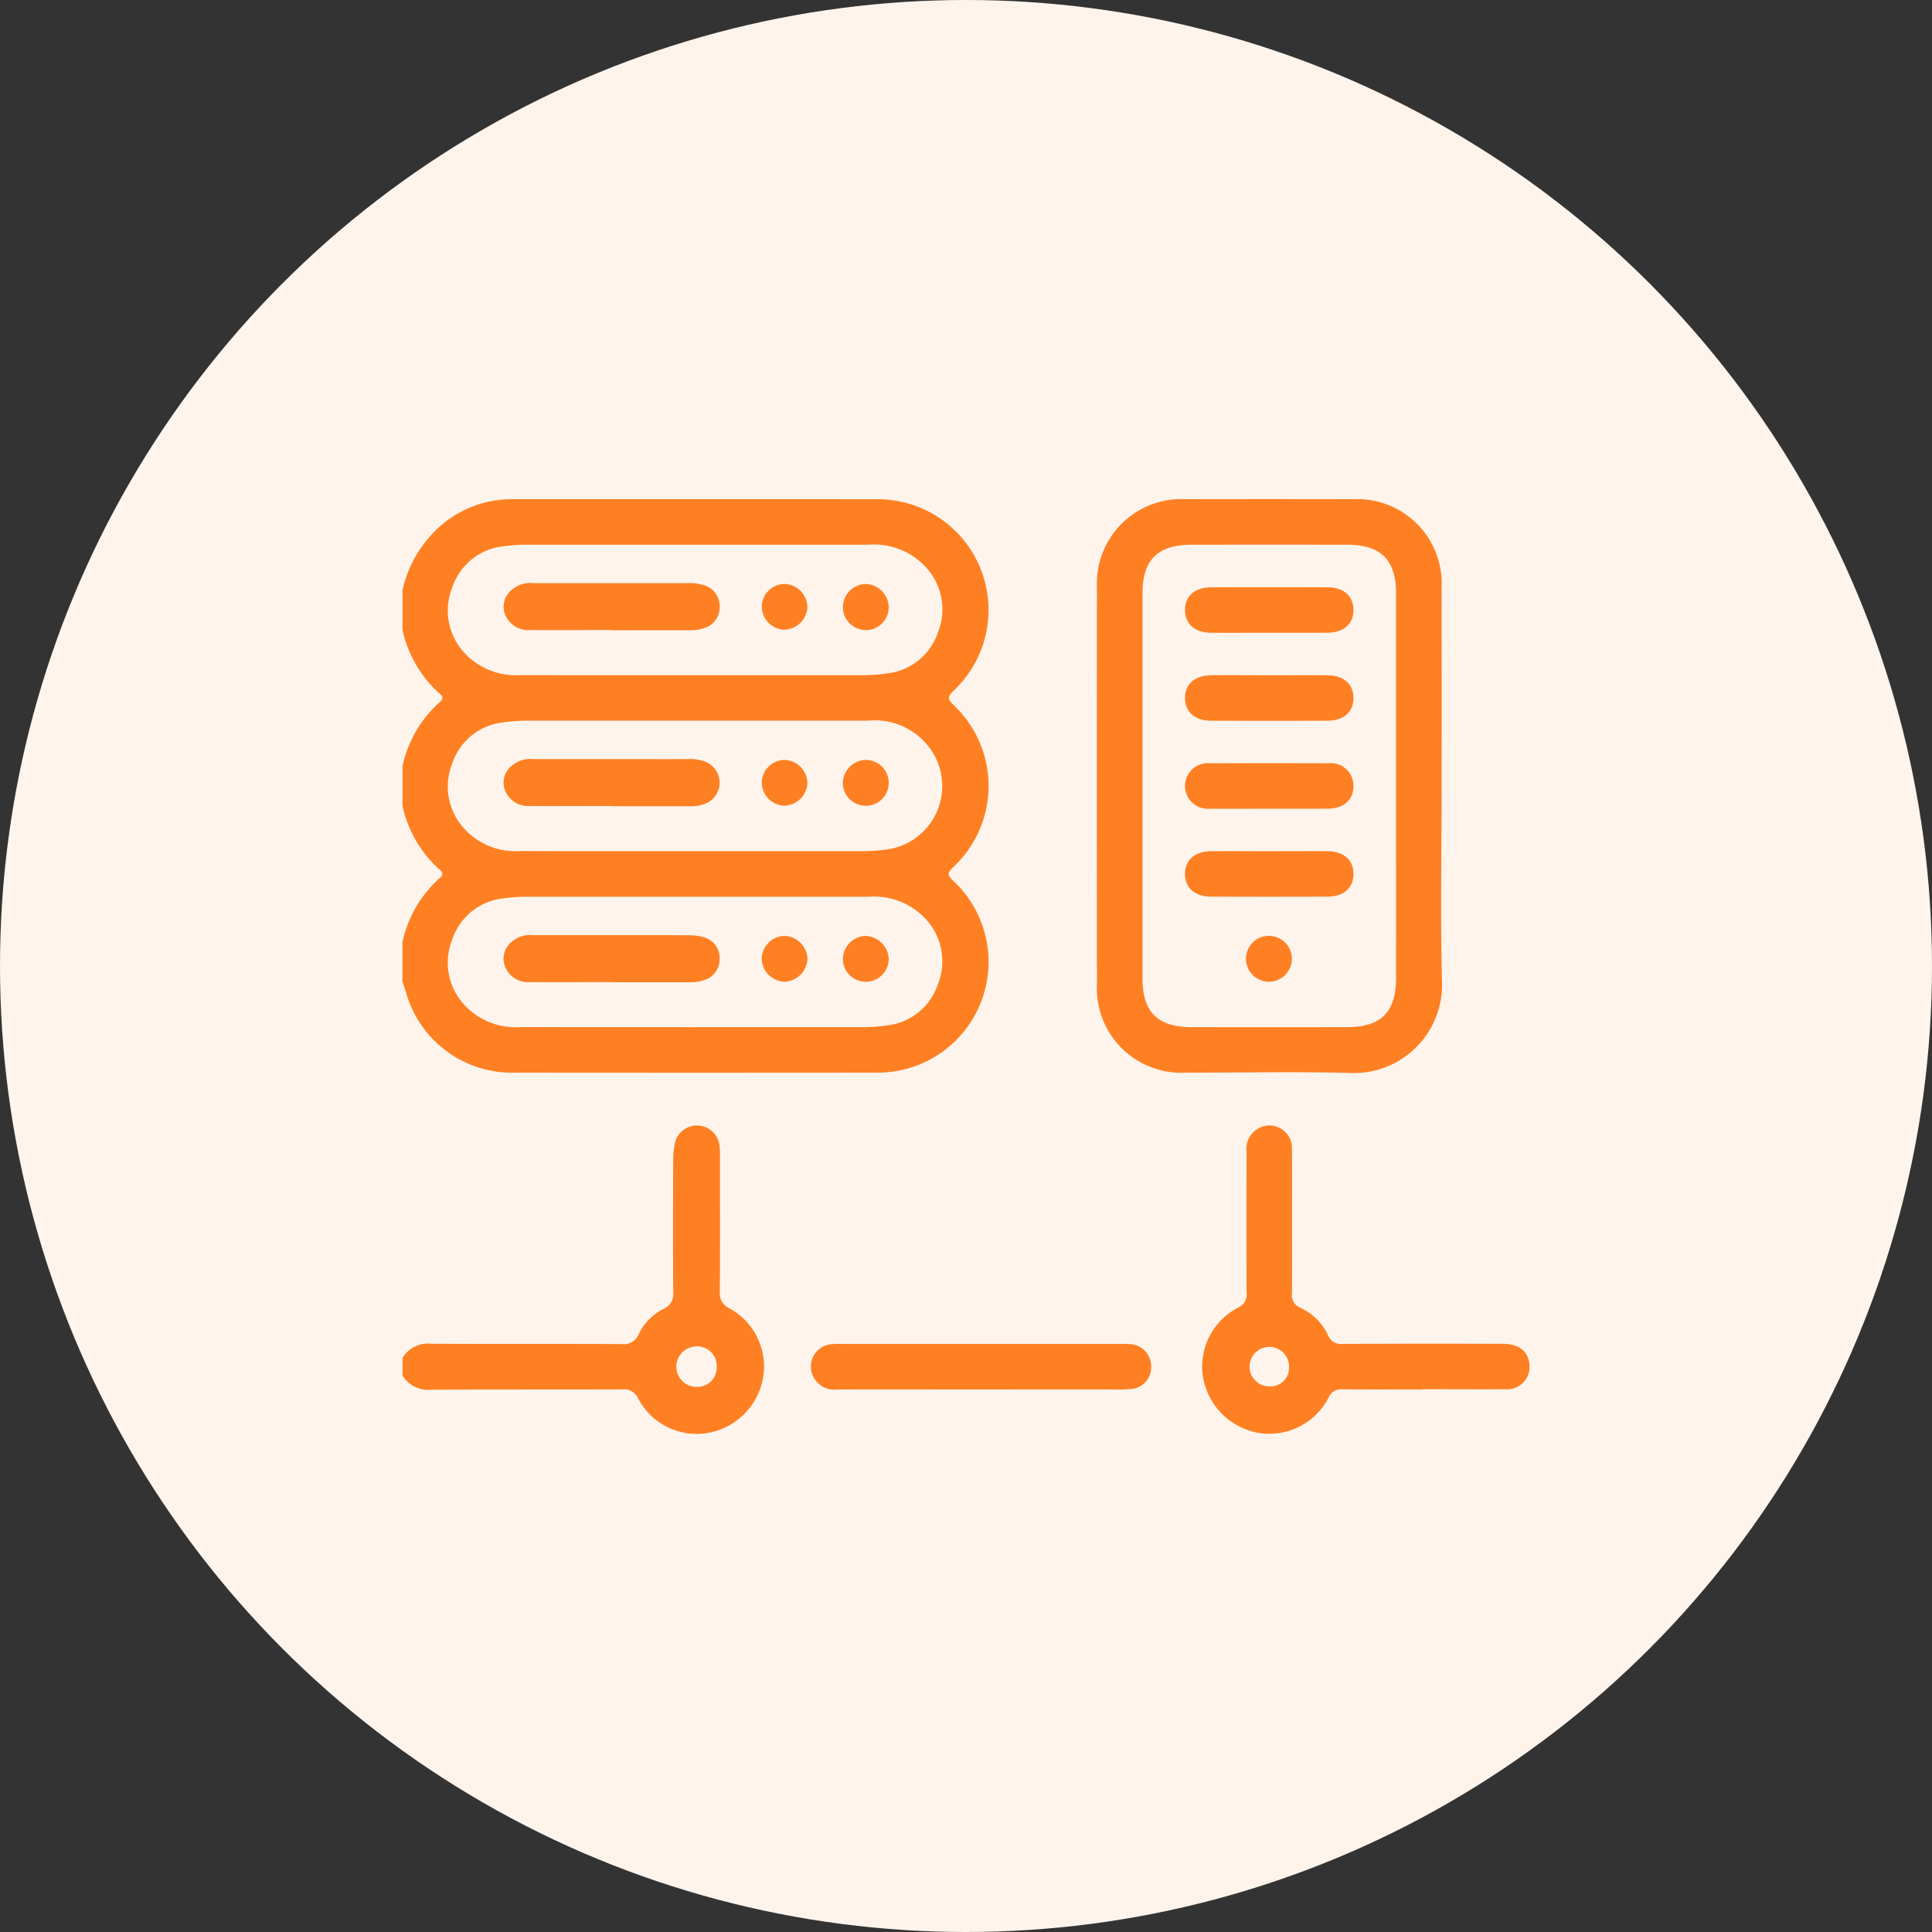 <?xml version="1.0" encoding="utf-8"?>
<svg xmlns="http://www.w3.org/2000/svg" width="120" height="120" viewBox="0 0 120 120">
  <rect x="0" y="0" width="120" height="120" fill="#333333" stroke="none"/>
  <g id="hardware-software" transform="translate(-1008 -6905)">
    <circle id="Ellipse_197" data-name="Ellipse 197" cx="60" cy="60" r="60" transform="translate(1008 6905)" fill="#fff4ec"/>
    <path id="Path_5441" data-name="Path 5441" d="M0,5.654A7.468,7.468,0,0,1,2.564,1.492,6.743,6.743,0,0,1,6.726.006Q18.165,0,29.6.008a6.879,6.879,0,0,1,4.659,11.865c-.45.415-.39.581.019.966a6.894,6.894,0,0,1-.049,10c-.373.346-.429.5-.019.871a6.88,6.88,0,0,1-4.678,11.914q-11.268.011-22.536,0a6.829,6.829,0,0,1-6.781-5c-.068-.217-.145-.431-.218-.646v-2.46a7.412,7.412,0,0,1,2.323-3.988c.205-.175.205-.321,0-.5A7.413,7.413,0,0,1,0,19.045v-2.46A7.414,7.414,0,0,1,2.323,12.6c.205-.175.205-.321,0-.5A7.413,7.413,0,0,1,0,8.114Zm18.1,5.281q5.192,0,10.383,0a10.482,10.482,0,0,0,1.632-.11A3.764,3.764,0,0,0,33.25,8.3a3.85,3.85,0,0,0-.659-3.976,4.378,4.378,0,0,0-3.658-1.49q-10.554,0-21.109,0a10.45,10.45,0,0,0-1.564.1A3.762,3.762,0,0,0,3.086,5.5a3.854,3.854,0,0,0,.781,4.073,4.376,4.376,0,0,0,3.513,1.358C10.954,10.94,14.529,10.935,18.1,10.935Zm.007,10.931q5.226,0,10.452,0a10.759,10.759,0,0,0,1.5-.1,3.976,3.976,0,0,0,3.014-5.78,4.223,4.223,0,0,0-4.148-2.223q-10.554,0-21.108,0a10.336,10.336,0,0,0-1.564.106,3.763,3.763,0,0,0-3.17,2.57,3.855,3.855,0,0,0,.743,4.02,4.309,4.309,0,0,0,3.492,1.4C10.916,21.874,14.514,21.866,18.111,21.866Zm.12,10.931q5.123,0,10.247,0a10.574,10.574,0,0,0,1.632-.108,3.761,3.761,0,0,0,3.135-2.521,3.852,3.852,0,0,0-.693-4.029A4.378,4.378,0,0,0,28.942,24.7q-10.554,0-21.109,0a10.618,10.618,0,0,0-1.564.1,3.764,3.764,0,0,0-3.181,2.558,3.852,3.852,0,0,0,.772,4.075A4.365,4.365,0,0,0,7.37,32.794C10.99,32.8,14.611,32.8,18.232,32.8ZM0,53.341a1.854,1.854,0,0,1,1.789-.879c3.938.023,7.876,0,11.813.02a1,1,0,0,0,1.071-.617,3.4,3.4,0,0,1,1.558-1.578.987.987,0,0,0,.583-1.032c-.015-2.709-.011-5.417,0-8.126a5.428,5.428,0,0,1,.11-1.151,1.407,1.407,0,0,1,2.748.064,4.256,4.256,0,0,1,.047.815c0,2.777.013,5.554-.008,8.331a1.04,1.04,0,0,0,.6,1.077,4.118,4.118,0,0,1,2.083,4.32A4.226,4.226,0,0,1,18.993,58a4.115,4.115,0,0,1-4.359-2.142.937.937,0,0,0-.963-.56c-3.961.014-7.921,0-11.882.019A1.854,1.854,0,0,1,0,54.434Zm19.519.516a1.213,1.213,0,0,0-1.264-1.228,1.258,1.258,0,1,0,.061,2.515A1.211,1.211,0,0,0,19.519,53.857ZM64.542,17.85c0,4.053-.08,8.107.025,12.157a5.479,5.479,0,0,1-5.609,5.642c-3.435-.1-6.875-.017-10.313-.025a5.24,5.24,0,0,1-5.511-5.481q-.012-12.329,0-24.658A5.24,5.24,0,0,1,48.645.006q5.191-.012,10.382,0A5.249,5.249,0,0,1,64.54,5.555Q64.55,11.7,64.542,17.85Zm-2.829.037q0-6.009,0-12.017c0-2.1-.944-3.034-3.059-3.036q-4.814-.005-9.627,0c-2.118,0-3.065.935-3.065,3.029q0,11.949,0,23.9c0,2.1.944,3.034,3.059,3.036q4.813.005,9.627,0c2.145,0,3.065-.932,3.066-3.1Q61.716,23.793,61.713,17.887ZM63.367,55.3c-1.662,0-3.323.01-4.985-.007a.835.835,0,0,0-.858.5,4.13,4.13,0,0,1-4.393,2.2,4.239,4.239,0,0,1-3.4-3.406A4.117,4.117,0,0,1,51.937,50.2a.882.882,0,0,0,.49-.93q-.015-4.37,0-8.741a1.451,1.451,0,0,1,1.036-1.572,1.4,1.4,0,0,1,1.78,1.429c.025,1.525.009,3.05.009,4.575,0,1.457.014,2.914-.008,4.37a.841.841,0,0,0,.535.9,3.537,3.537,0,0,1,1.708,1.7.848.848,0,0,0,.9.541q4.985-.022,9.97-.005c.981,0,1.57.474,1.639,1.276a1.39,1.39,0,0,1-1.5,1.543c-1.707.017-3.414,0-5.122,0Zm-8.3-1.426a1.227,1.227,0,1,0-1.232,1.238A1.154,1.154,0,0,0,55.062,53.876ZM43.245,55.3c.66,0,1.323.023,1.98-.02A1.351,1.351,0,0,0,46.5,53.923a1.379,1.379,0,0,0-1.269-1.434,5.782,5.782,0,0,0-.614-.015H27.261a4.917,4.917,0,0,0-.682.023,1.394,1.394,0,0,0-1.118,1.891,1.457,1.457,0,0,0,1.525.917c2.96-.01,5.92,0,8.88,0Q39.556,55.3,43.245,55.3ZM12.958,8.144q2.42,0,4.84,0a2.614,2.614,0,0,0,.94-.129A1.346,1.346,0,0,0,19.7,6.668a1.355,1.355,0,0,0-.99-1.327,2.985,2.985,0,0,0-1.01-.121q-2.488,0-4.976,0c-1.523,0-3.045,0-4.568,0a1.774,1.774,0,0,0-1.623.68,1.327,1.327,0,0,0-.086,1.422,1.525,1.525,0,0,0,1.471.81c1.681.013,3.363,0,5.044,0ZM22.32,6.57a1.455,1.455,0,0,0,1.324,1.543,1.48,1.48,0,0,0,1.5-1.305,1.456,1.456,0,0,0-1.333-1.533A1.424,1.424,0,0,0,22.32,6.57Zm6.548-1.294A1.439,1.439,0,0,0,27.359,6.63a1.422,1.422,0,1,0,2.841.12A1.475,1.475,0,0,0,28.868,5.276ZM12.94,19.075c1.613,0,3.227,0,4.84,0a2.592,2.592,0,0,0,1.005-.145,1.405,1.405,0,0,0,0-2.631,2.573,2.573,0,0,0-1-.15c-1.386.005-2.772,0-4.159,0-1.818,0-3.636,0-5.454,0a1.828,1.828,0,0,0-1.591.61,1.329,1.329,0,0,0-.145,1.476,1.51,1.51,0,0,0,1.461.825c1.681.015,3.363,0,5.045,0ZM22.32,17.5a1.455,1.455,0,0,0,1.324,1.543,1.48,1.48,0,0,0,1.5-1.305,1.456,1.456,0,0,0-1.333-1.533A1.424,1.424,0,0,0,22.32,17.5Zm6.431-1.3a1.465,1.465,0,0,0-1.4,1.411,1.425,1.425,0,1,0,1.4-1.411Zm-15.8,13.807q2.42,0,4.84,0a2.65,2.65,0,0,0,.94-.126,1.347,1.347,0,0,0,.964-1.344,1.32,1.32,0,0,0-.986-1.324,3.251,3.251,0,0,0-.939-.123c-1.545-.012-3.09-.006-4.636-.006-1.659,0-3.318,0-4.977,0a1.782,1.782,0,0,0-1.626.674,1.327,1.327,0,0,0-.093,1.422A1.52,1.52,0,0,0,7.907,30c1.681.014,3.363,0,5.044,0Zm9.358-1.482a1.474,1.474,0,0,0,1.427,1.455,1.492,1.492,0,0,0,1.417-1.4,1.473,1.473,0,0,0-1.434-1.448A1.45,1.45,0,0,0,22.31,28.524ZM30.2,28.51a1.5,1.5,0,0,0-1.437-1.38,1.462,1.462,0,0,0-1.41,1.4A1.424,1.424,0,1,0,30.2,28.51ZM57.452,8.3c1.022-.009,1.631-.562,1.615-1.441-.016-.847-.615-1.377-1.607-1.38q-3.62-.013-7.24,0c-1.022,0-1.631.562-1.615,1.441.016.847.615,1.372,1.607,1.381,1.207.01,2.413,0,3.62,0S56.246,8.305,57.452,8.3Zm-7.236,2.643c-.993.008-1.593.531-1.611,1.377-.019.88.591,1.441,1.611,1.445q3.62.013,7.24,0c.993,0,1.593-.531,1.611-1.376.019-.88-.591-1.436-1.611-1.445-1.184-.01-2.368,0-3.552,0C52.675,10.936,51.445,10.929,50.216,10.938Zm7.264,8.287c.986-.009,1.582-.547,1.587-1.4a1.4,1.4,0,0,0-1.567-1.42q-3.654-.016-7.308,0a1.419,1.419,0,1,0-.021,2.82c1.207.013,2.413,0,3.62,0C55.021,19.228,56.25,19.237,57.48,19.226ZM50.217,21.87c-1.021.009-1.63.565-1.612,1.445.017.846.617,1.374,1.61,1.377q3.62.012,7.24,0c.994,0,1.594-.53,1.612-1.376.019-.88-.591-1.437-1.61-1.446-1.206-.01-2.413,0-3.62,0S51.423,21.859,50.217,21.87Zm3.608,5.255a1.425,1.425,0,1,0,1.416,1.449A1.432,1.432,0,0,0,53.825,27.124Z" transform="translate(1033 6936)" fill="#ff8023"/>
  </g>
</svg>
